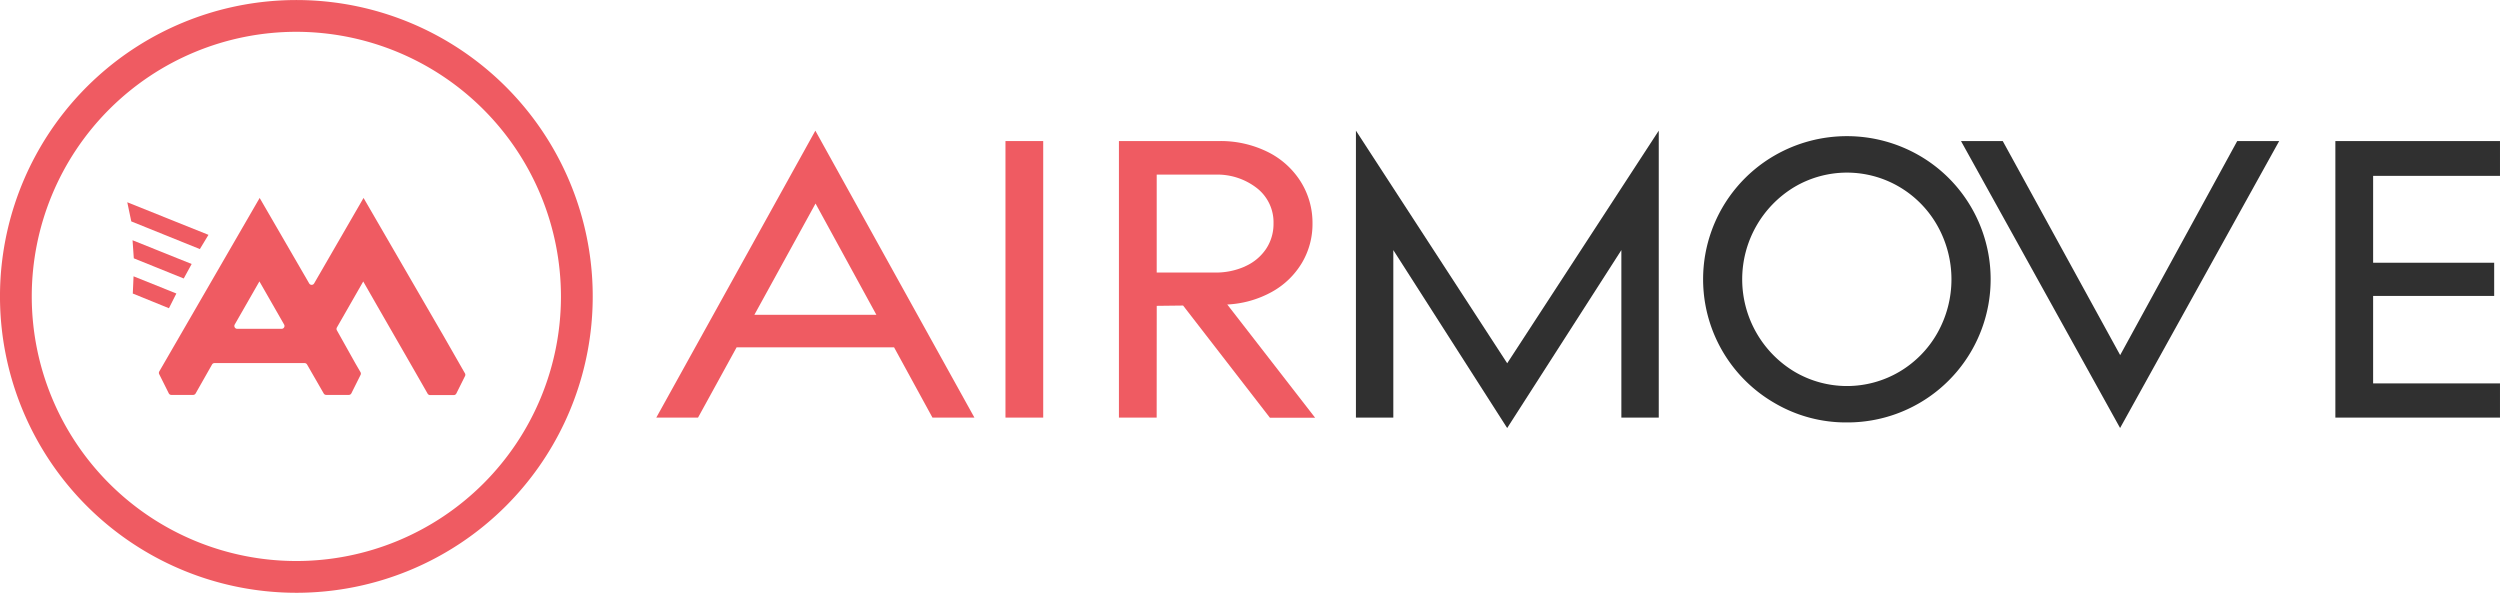 <svg xmlns="http://www.w3.org/2000/svg" width="187.208" height="44.389" viewBox="0 0 187.208 44.389">
  <g id="Group_59507" data-name="Group 59507" transform="translate(-4222.121 -15654.001)">
    <g id="Group_49633" data-name="Group 49633" transform="translate(4271.265 15663.784)">
      <path id="Path_104202" data-name="Path 104202" d="M2844.916,1141.7h-3.126l11.912-21.488,11.913,21.488h-3.142l-2.875-5.263h-11.792Zm4.22-7.7h9.136l-4.556-8.332Z" transform="translate(-2841.79 -1120.21)" fill="#ef5b62"/>
      <path id="Path_104203" data-name="Path 104203" d="M3021.23,1125.2h2.826v20.708h-2.826Z" transform="translate(-2995.081 -1124.42)" fill="#ef5b62"/>
      <path id="Path_104204" data-name="Path 104204" d="M3083.906,1145.9h-2.826v-20.708h7.48a7.942,7.942,0,0,1,3.665.816,6.114,6.114,0,0,1,2.473,2.231,5.8,5.8,0,0,1,.877,3.126,5.687,5.687,0,0,1-.791,2.948,6,6,0,0,1-2.242,2.168,7.657,7.657,0,0,1-3.349.95l6.577,8.478h-3.385l-6.5-8.4-1.974.023Zm6.627-11.329a3.678,3.678,0,0,0,1.563-1.3,3.367,3.367,0,0,0,.56-1.911,3.242,3.242,0,0,0-1.243-2.643,4.822,4.822,0,0,0-3.141-1.011h-4.363v7.332h4.363a5.319,5.319,0,0,0,2.262-.463Z" transform="translate(-3046.435 -1124.412)" fill="#ef5b62"/>
      <path id="Path_104205" data-name="Path 104205" d="M3228.143,1120.21V1141.7h-2.8v-12.546l-8.551,13.326-8.526-13.326V1141.7h-2.8V1120.21l11.328,17.419Z" transform="translate(-3153.074 -1120.21)" fill="#303030"/>
      <path id="Path_104206" data-name="Path 104206" d="M3405.692,1128.208a10.72,10.72,0,0,1-9.307,16.1,10.538,10.538,0,0,1-5.4-1.438,10.7,10.7,0,0,1,0-18.564,10.847,10.847,0,0,1,10.785,0A10.661,10.661,0,0,1,3405.692,1128.208Zm-2.534,9.392a8.19,8.19,0,0,0,0-8.015,7.828,7.828,0,0,0-2.849-2.912,7.732,7.732,0,0,0-7.856,0,8.068,8.068,0,0,0,0,13.837,7.733,7.733,0,0,0,7.857,0A7.837,7.837,0,0,0,3403.158,1137.6Z" transform="translate(-3307.218 -1122.458)" fill="#303030"/>
      <path id="Path_104207" data-name="Path 104207" d="M3550.354,1125.2h3.142l-11.913,21.488L3529.67,1125.2h3.126l8.793,16.03Z" transform="translate(-3431.968 -1124.42)" fill="#303030"/>
      <path id="Path_104208" data-name="Path 104208" d="M3720.931,1134.312v2.485h-9.065v6.552h9.5v2.559h-12.327V1125.2h12.327v2.607h-9.5v6.505Z" transform="translate(-3583.303 -1124.42)" fill="#303030"/>
    </g>
    <g id="Group_49640" data-name="Group 49640">
      <path id="Path_104209" data-name="Path 104209" d="M2865.379,167.93l-6.079-2.44.3,1.433,5.135,2.073Z" transform="translate(1372.352 15503.657)" fill="#ef5b62"/>
      <path id="Path_104210" data-name="Path 104210" d="M2868.056,198.368l-4.426-1.778.093,1.352,3.739,1.511Z" transform="translate(1368.417 15475.402)" fill="#ef5b62"/>
      <path id="Path_104211" data-name="Path 104211" d="M2867.082,227.367l-3.205-1.287-.057,1.29,2.706,1.1Z" transform="translate(1368.245 15448.612)" fill="#ef5b62"/>
      <path id="Path_104212" data-name="Path 104212" d="M3223.618,767.515l-.523-.9-5.43-9.368-.008-.015-3.7,6.4a.214.214,0,0,1-.372,0l-3.7-6.385-.008-.015-7.518,12.994a.217.217,0,0,0-.006.2l.718,1.437a.215.215,0,0,0,.193.119h1.635a.214.214,0,0,0,.183-.109l1.228-2.165a.212.212,0,0,1,.183-.109h6.751a.216.216,0,0,1,.183.108l.332.578.915,1.589a.216.216,0,0,0,.183.108h1.695a.215.215,0,0,0,.193-.119l.69-1.382a.217.217,0,0,0-.006-.2l-.386-.665h0l-1.383-2.471a.215.215,0,0,1,0-.211l1.974-3.446.025.044.881,1.538.083.146,2.526,4.392h0l.222.387.193.336.89,1.556a.217.217,0,0,0,.183.108h1.775a.217.217,0,0,0,.193-.119l.652-1.307a.213.213,0,0,0-.006-.2Zm-15.425-.482a.215.215,0,0,1-.183-.322l1.849-3.229.025.044,1.824,3.185a.215.215,0,0,1-.183.322Z" transform="translate(1031.688 14911.591)" fill="#ef5b62"/>
      <path id="Path_104213" data-name="Path 104213" d="M3094.552,639.674a22.193,22.193,0,1,1,15.693-6.5A22.193,22.193,0,0,1,3094.552,639.674Zm0-42.007a19.814,19.814,0,1,0,19.814,19.814A19.837,19.837,0,0,0,3094.552,597.667Z" transform="translate(1149.761 15058.716)" fill="#ef5b62"/>
    </g>
  </g>
</svg>
